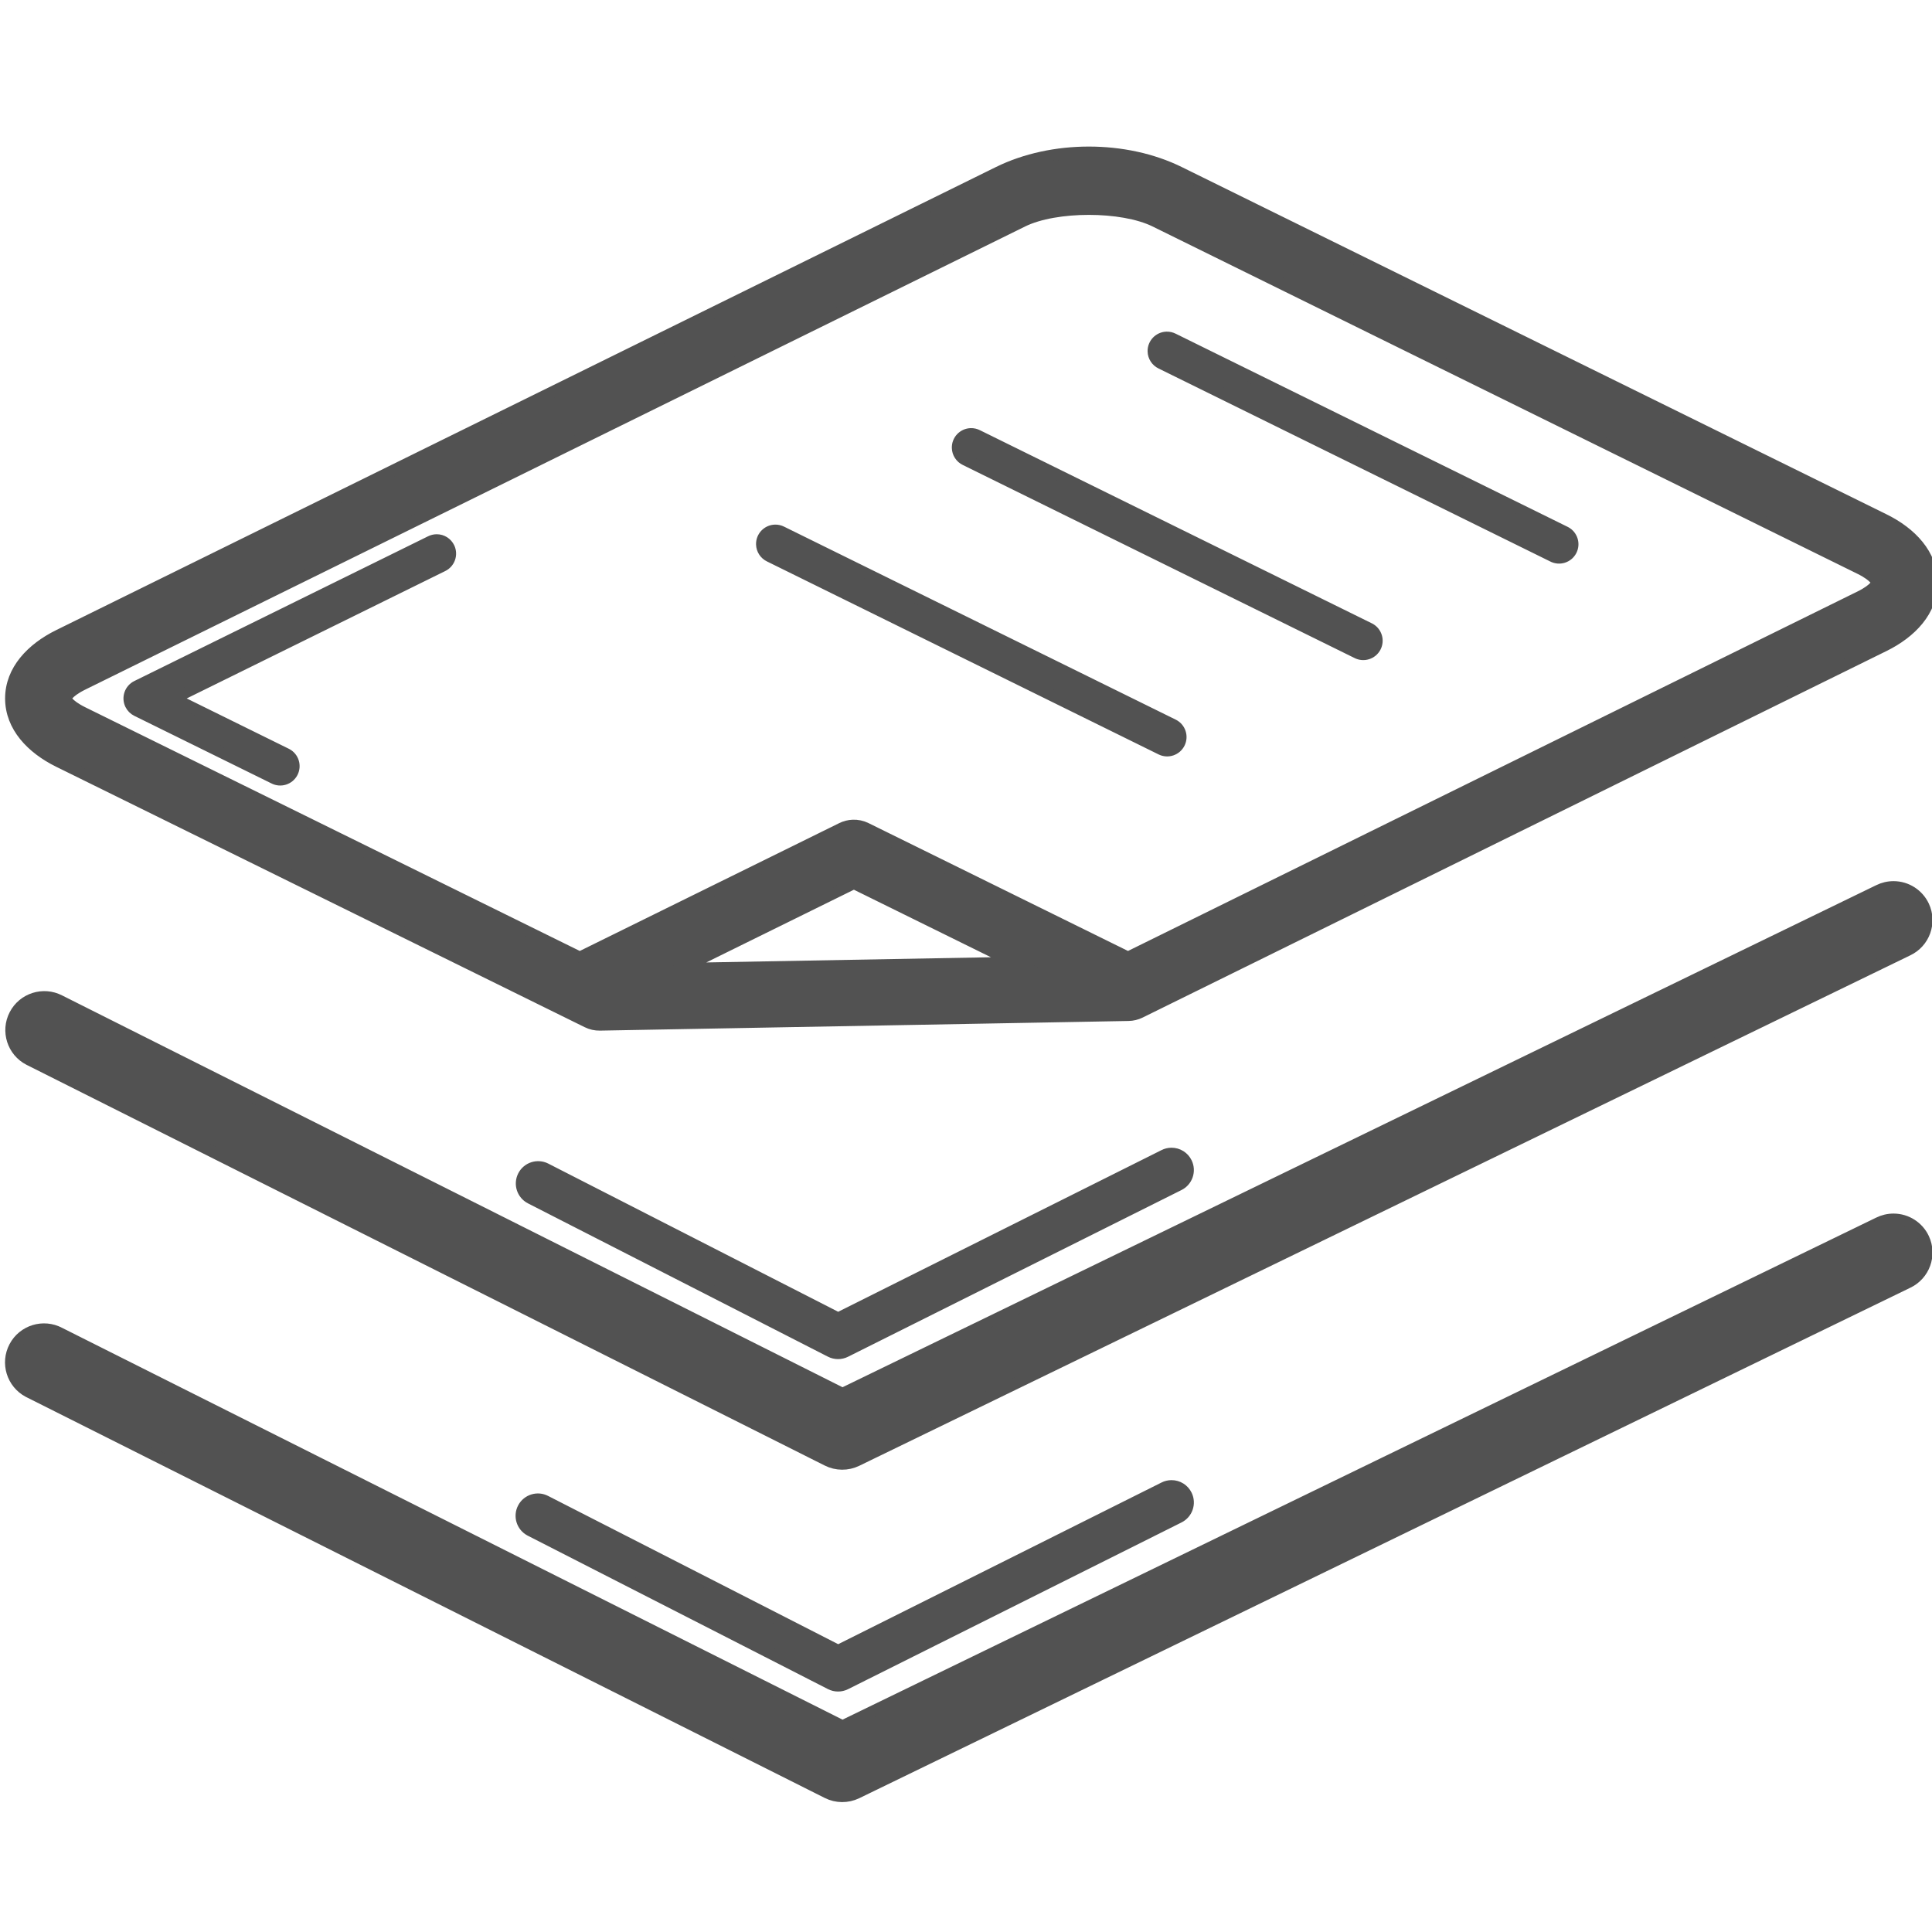 <?xml version="1.0" encoding="utf-8"?>
<!-- Generator: Adobe Illustrator 16.0.4, SVG Export Plug-In . SVG Version: 6.00 Build 0)  -->
<!DOCTYPE svg PUBLIC "-//W3C//DTD SVG 1.1//EN" "http://www.w3.org/Graphics/SVG/1.1/DTD/svg11.dtd">
<svg version="1.1" id="Capa_1" xmlns="http://www.w3.org/2000/svg" xmlns:xlink="http://www.w3.org/1999/xlink" x="0px" y="0px"
	 width="512px" height="512px" viewBox="0 0 512 512" enable-background="new 0 0 512 512" xml:space="preserve">
<g>
	<path id="path22217" fill="#525252" stroke="#525252" stroke-width="3" stroke-miterlimit="10" d="M288.56,40.341
		c-8.417,0-16.835,1.758-23.971,5.275L15.534,168.34c-7.138,3.517-12.683,9.286-12.683,16.752c0,7.467,5.545,13.236,12.683,16.753
		l140.093,69.031c1.04,0.514,2.19,0.771,3.349,0.749l140.092-2.557c1.069-0.019,2.122-0.275,3.08-0.748l197.17-97.156
		c7.138-3.517,12.683-9.286,12.683-16.753s-5.545-13.235-12.683-16.752L312.525,45.616C305.388,42.099,296.975,40.341,288.56,40.341
		z M288.56,55.445c6.588,0,13.176,1.074,17.537,3.222l186.786,92.042c4.36,2.148,4.565,3.775,4.565,3.703s-0.205,1.553-4.565,3.703
		l-193.949,95.572l-69.422-34.21c-1.093-0.541-2.307-0.796-3.526-0.745c-1.01,0.044-2.001,0.296-2.908,0.745l-69.425,34.21
		L21.969,188.795c-4.359-2.147-4.564-3.775-4.564-3.703c0,0.073,0.205-1.552,4.564-3.702L271.02,58.666
		C275.379,56.518,281.969,55.445,288.56,55.445z M309.163,89.389c-2.009,0.054-3.593,1.726-3.538,3.734
		c0.036,1.369,0.841,2.602,2.079,3.189l103.773,51.133c1.777,0.934,3.978,0.251,4.912-1.526c0.934-1.779,0.25-3.978-1.527-4.912
		c-0.056-0.03-0.112-0.059-0.171-0.085L310.919,89.786C310.375,89.509,309.772,89.373,309.163,89.389z M257.277,114.958
		c-2.008,0.058-3.589,1.733-3.53,3.742c0.039,1.365,0.839,2.591,2.072,3.179l103.77,51.136c1.779,0.934,3.978,0.25,4.912-1.526
		c0.934-1.779,0.25-3.978-1.526-4.913c-0.057-0.03-0.113-0.058-0.172-0.084l-103.77-51.136
		C258.49,115.078,257.885,114.94,257.277,114.958z M205.392,140.526c-2.009,0.059-3.59,1.733-3.531,3.742
		c0.039,1.365,0.839,2.591,2.072,3.18l103.77,51.136c1.802,0.888,3.982,0.146,4.871-1.657s0.146-3.983-1.656-4.872l-103.768-51.132
		C206.605,140.645,206.001,140.509,205.392,140.526z M115.727,143.079c-0.572,0.001-1.136,0.14-1.646,0.401l-77.83,38.351
		c-1.802,0.887-2.543,3.068-1.657,4.87c0.355,0.719,0.936,1.302,1.657,1.657l36.319,17.896c1.778,0.935,3.978,0.251,4.912-1.526
		c0.935-1.779,0.251-3.979-1.526-4.913c-0.056-0.03-0.113-0.059-0.171-0.085l-29.695-14.635l71.206-35.09
		c1.814-0.862,2.587-3.031,1.726-4.847C118.418,143.884,117.135,143.075,115.727,143.079z M226.292,234.111l42.532,20.958
		l-88.334,1.611L226.292,234.111z M501.829,235.012c-1.39-0.005-2.762,0.318-4.003,0.942l-274.557,133.35l-207.47-104.16
		c-4.333-2.24-9.663-0.543-11.902,3.79c-2.24,4.334-0.542,9.663,3.791,11.903c0.062,0.03,0.124,0.062,0.188,0.093l211.369,106.115
		c2.457,1.233,5.349,1.253,7.822,0.051l278.478-135.253c4.418-2.069,6.325-7.327,4.256-11.745
		C508.351,237.004,505.245,235.022,501.829,235.012z M310.438,305.657c-0.693,0.006-1.377,0.175-1.993,0.494l-86.327,43.163
		l-77.498-39.613c-2.174-1.107-4.834-0.244-5.942,1.929c-1.106,2.17-0.248,4.824,1.918,5.938l79.488,40.627
		c1.251,0.64,2.729,0.645,3.985,0.017l88.32-44.158c2.198-1.061,3.117-3.701,2.058-5.897
		C313.708,306.617,312.146,305.646,310.438,305.657z M501.829,323.107c-1.39-0.005-2.762,0.318-4.003,0.942L223.269,457.396
		L15.799,353.239c-4.31-2.283-9.657-0.644-11.941,3.667c-2.284,4.31-0.643,9.657,3.667,11.941c0.114,0.062,0.231,0.12,0.35,0.175
		l211.369,106.115c2.457,1.232,5.349,1.252,7.822,0.052l278.478-135.252c4.418-2.067,6.325-7.326,4.256-11.744
		C508.351,325.101,505.245,323.119,501.829,323.107z M310.438,393.75c-0.693,0.006-1.377,0.175-1.993,0.493l-86.327,43.164
		l-77.498-39.61c-2.155-1.145-4.828-0.324-5.972,1.831s-0.325,4.826,1.83,5.972c0.039,0.021,0.08,0.041,0.12,0.062l79.488,40.626
		c1.251,0.641,2.729,0.646,3.985,0.019l88.32-44.16c2.198-1.06,3.117-3.7,2.058-5.896
		C313.708,394.71,312.146,393.738,310.438,393.75z"/>
</g>
</svg>
